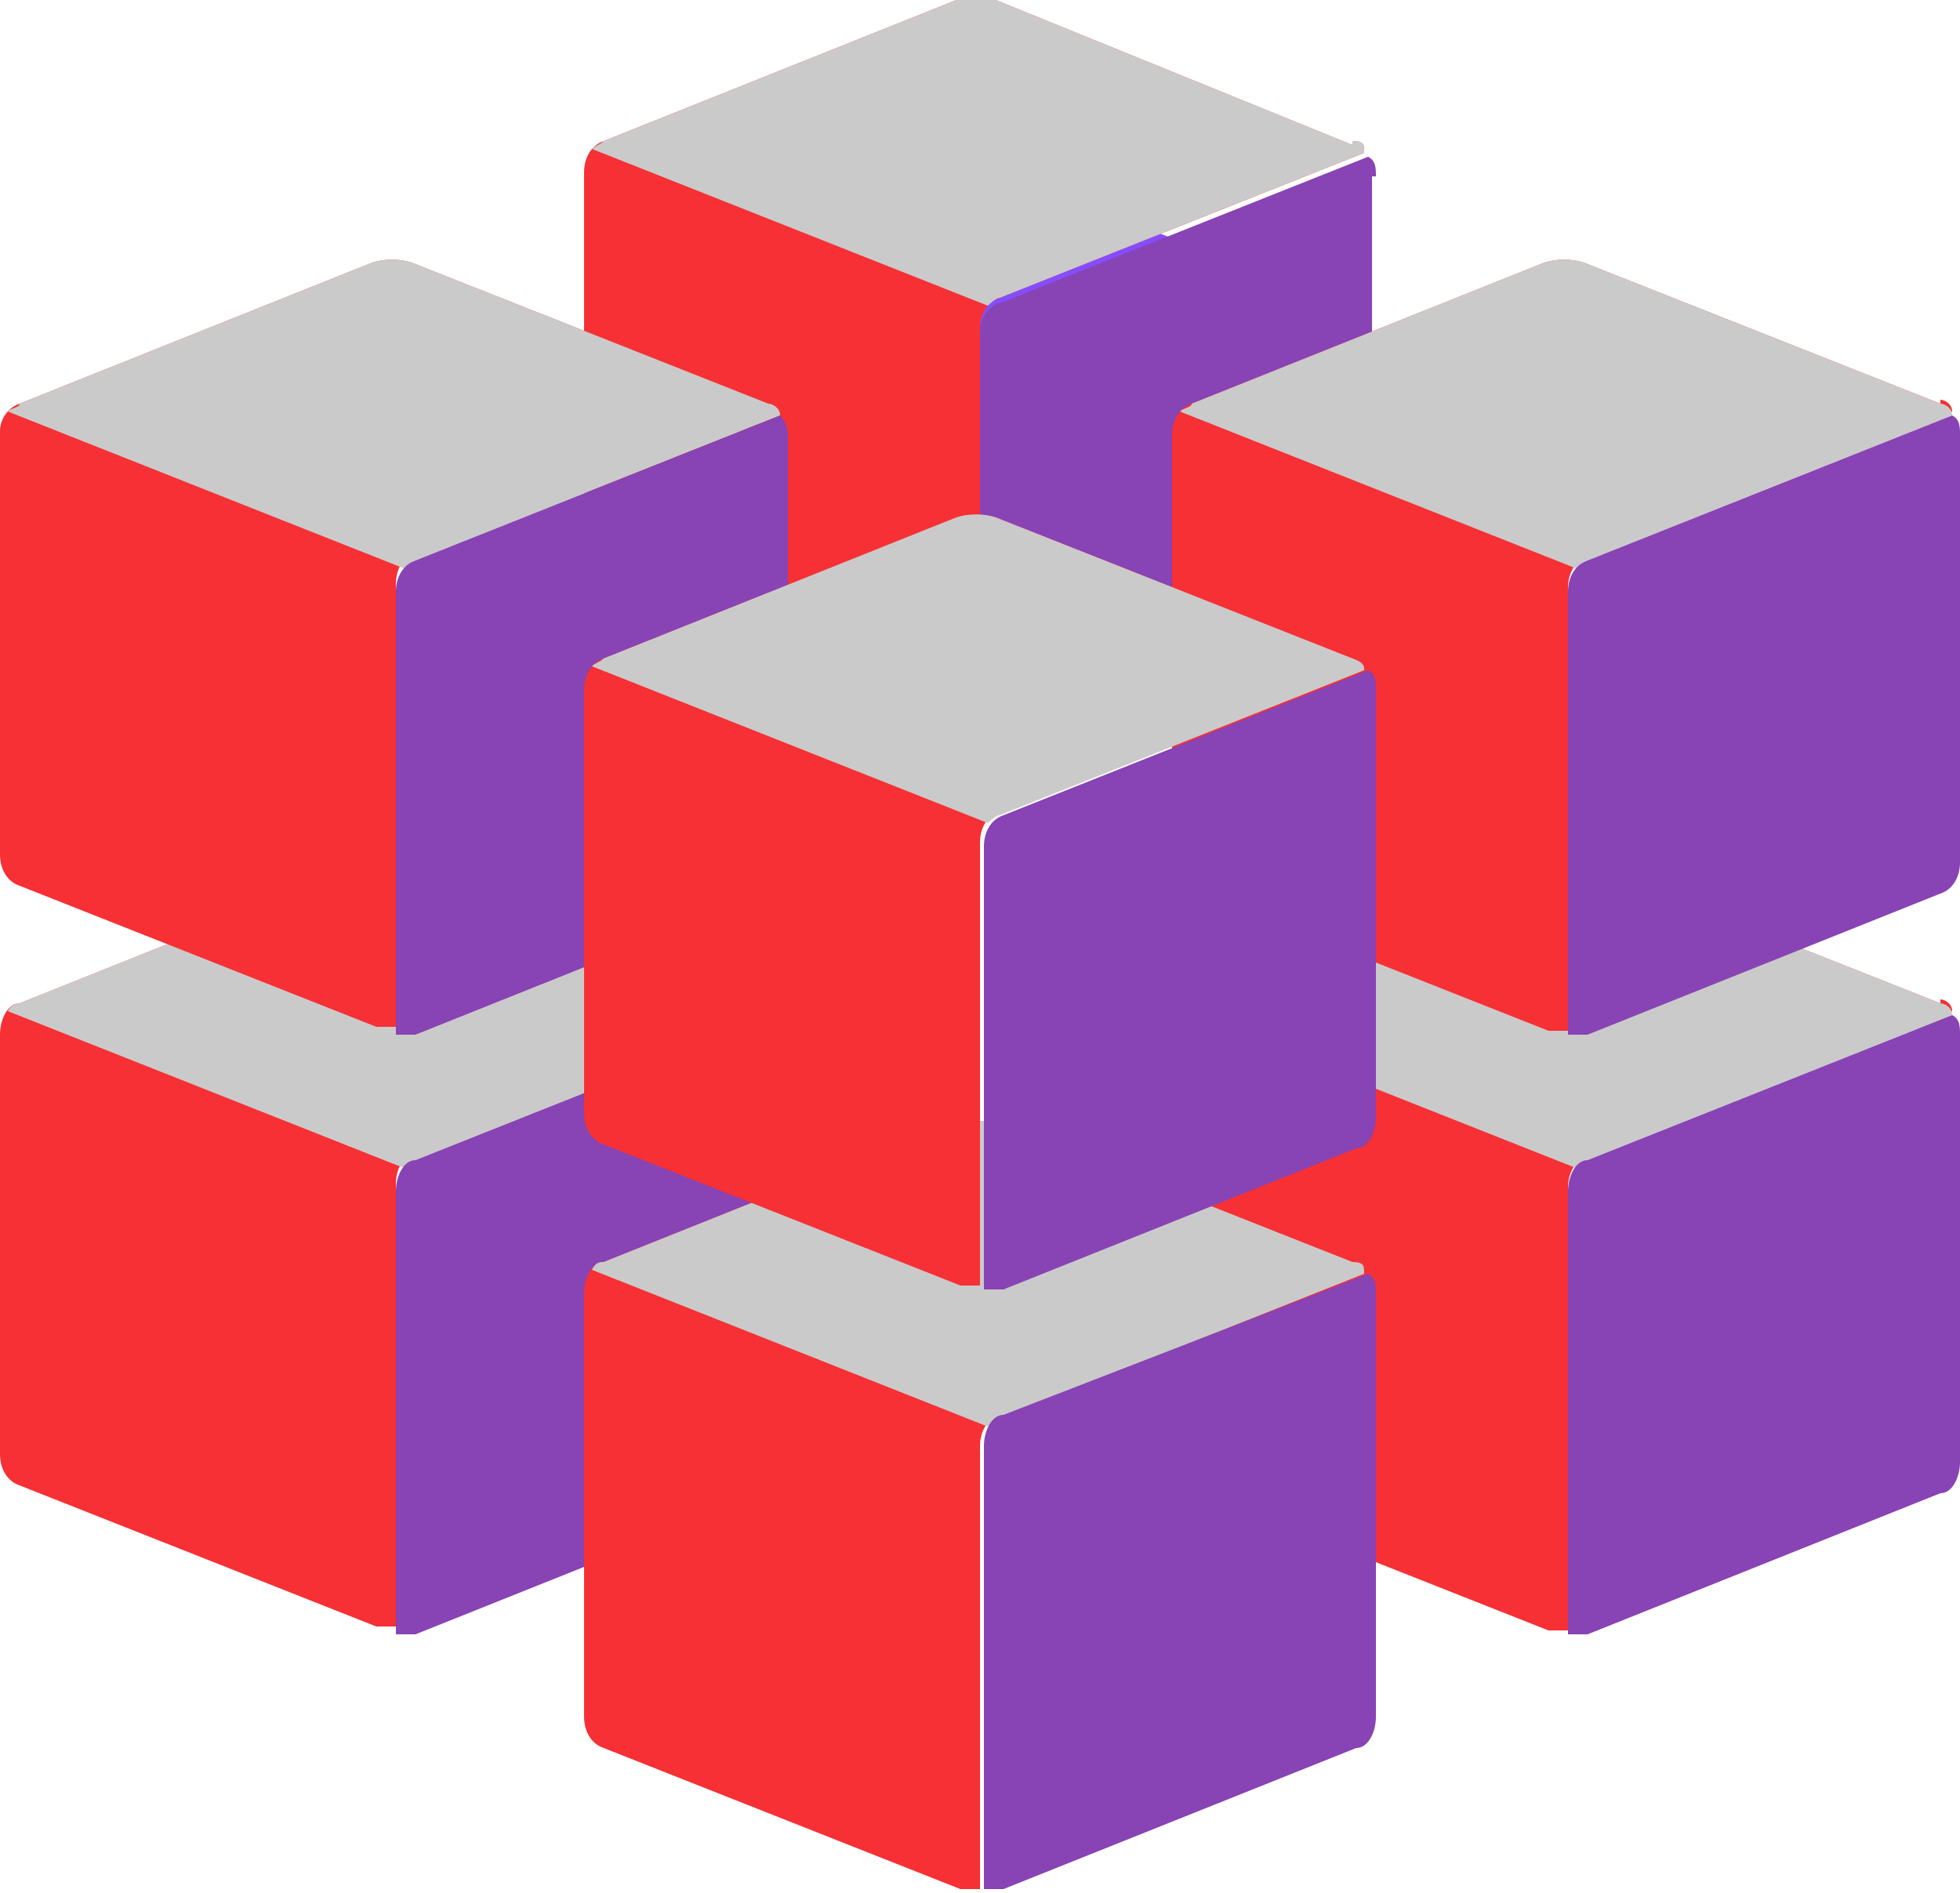 <?xml version="1.0" encoding="UTF-8"?>
<svg id="Layer_1" xmlns="http://www.w3.org/2000/svg" version="1.1" viewBox="0 0 50 48.3">
  <!-- Generator: Adobe Illustrator 29.6.1, SVG Export Plug-In . SVG Version: 2.1.1 Build 9)  -->
  <defs>
    <style>
      .st0 {
        fill: #f63034;
      }

      .st1 {
        fill: #8843b4;
      }

      .st2 {
        fill: #854dff;
      }

      .st3 {
        fill: #cbcaca;
      }
    </style>
  </defs>
  <path class="st2" d="M34.5,7.9l-9.1-3.6c-.3-.1-.7-.1-1,0l-9,3.6c-.1.1-.2.1-.3.2l10.1,4s.2-.2.3-.2l9.3-3.7c0-.2,0-.3-.3-.3Z"/>
  <path class="st0" d="M34.5,3.7L25.4,0c-.3,0-.7,0-1,0l-9,3.6c-.3.1-.5.4-.5.8v10.8c0,.4.2.7.5.8l9.1,3.6c.2.1.3.1.5.1v-11.3c0-.4.2-.7.5-.8l9.3-3.7c0-.2,0-.3-.3-.3Z"/>
  <path class="st3" d="M34.5,3.7L25.4,0c-.3,0-.7,0-1,0l-9,3.6c-.1.1-.2.1-.3.2l10.1,4s.2-.2.3-.2l9.3-3.7c0-.2,0-.3-.3-.3Z"/>
  <path class="st1" d="M35.1,4.5c0-.2,0-.4-.2-.5l-9.3,3.7c-.4.1-.6.4-.6.8v11.3c.2,0,.3,0,.5-.1l9-3.6c.3-.1.5-.4.5-.8,0,0,0-10.8,0-10.8Z"/>
  <path class="st0" d="M49.5,25.6l-9.1-3.6c-.3-.1-.7-.1-1,0l-9,3.6c-.3,0-.5.4-.5.8v10.8c0,.4.2.7.5.8l9.1,3.6c.2,0,.3,0,.5,0v-11.3c0-.4.2-.7.5-.8l9.3-3.7c0-.2-.2-.3-.3-.3Z"/>
  <path class="st3" d="M49.5,25.6l-9.1-3.6c-.3-.1-.7-.1-1,0l-9,3.6c0,0-.2,0-.3.2l10.1,4s.2-.2.3-.2l9.3-3.7c0-.2-.2-.3-.3-.3Z"/>
  <path class="st1" d="M50,26.4c0-.2,0-.4-.2-.5l-9.3,3.7c-.3,0-.5.4-.5.8v11.3c.2,0,.3,0,.5,0l9-3.6c.3,0,.5-.4.5-.8v-10.8Z"/>
  <path class="st0" d="M49.5,10.3l-9.1-3.6c-.3-.1-.7-.1-1,0l-9,3.6c-.3.1-.5.4-.5.8v10.8c0,.4.2.7.5.8l9.1,3.6c.2,0,.3,0,.5,0v-11.3c0-.4.2-.7.5-.8l9.3-3.7c0-.2-.2-.3-.3-.3Z"/>
  <path class="st3" d="M49.5,10.3l-9.1-3.6c-.3-.1-.7-.1-1,0l-9,3.6c0,.1-.2.1-.3.2l10.1,4s.2-.2.3-.2l9.3-3.7c0-.2-.2-.3-.3-.3Z"/>
  <path class="st1" d="M50,11.1c0-.2,0-.4-.2-.5l-9.3,3.7c-.3.1-.5.4-.5.8v11.3c.2,0,.3,0,.5,0l9-3.6c.3-.1.5-.4.5-.8v-10.8Z"/>
  <path class="st0" d="M19.6,25.6l-9.1-3.6c-.3-.1-.7-.1-1,0L.5,25.6c-.3,0-.5.4-.5.8v10.7c0,.4.2.7.5.8l9.1,3.6c.2,0,.3,0,.5,0v-11.3c0-.4.2-.7.5-.8l9.3-3.7c0,0-.2-.2-.3-.2Z"/>
  <path class="st3" d="M19.6,25.6l-9.1-3.6c-.3-.1-.7-.1-1,0L.5,25.6c0,0-.2,0-.3.2l10.1,4s.2-.2.3-.2l9.3-3.7c0-.2-.2-.3-.3-.3Z"/>
  <path class="st1" d="M20.1,26.4c0-.2-.1-.4-.2-.5l-9.3,3.7c-.3,0-.5.4-.5.8v11.3c.2,0,.3,0,.5,0l9-3.6c.3,0,.5-.4.5-.8,0,0,0-10.8,0-10.8Z"/>
  <path class="st0" d="M19.6,10.3l-9.1-3.6c-.3-.1-.7-.1-1,0L.5,10.3c-.3.1-.5.4-.5.7v10.8c0,.4.2.7.5.8l9.1,3.6c.2,0,.3,0,.5,0v-11.3c0-.4.2-.7.5-.8l9.3-3.7c0-.1-.2-.2-.3-.2Z"/>
  <path class="st3" d="M19.6,10.3l-9.1-3.6c-.3-.1-.7-.1-1,0L.5,10.3c0,.1-.2.1-.3.2l10.1,4s.2-.2.3-.2l9.3-3.7c0-.2-.2-.3-.3-.3Z"/>
  <path class="st1" d="M20.1,11.1c0-.2-.1-.4-.2-.5l-9.3,3.7c-.3.1-.5.4-.5.8v11.3c.2,0,.3,0,.5,0l9-3.6c.3-.1.5-.4.5-.8,0,0,0-10.8,0-10.8Z"/>
  <path class="st0" d="M34.5,32.2l-9.1-3.6c-.3,0-.7,0-1,0l-9,3.6c-.3,0-.5.4-.5.8v10.8c0,.4.2.7.5.8l9.1,3.6c.2,0,.3,0,.5,0v-11.3c0-.4.2-.7.5-.8l9.3-3.7c0-.2,0-.3-.3-.3Z"/>
  <path class="st3" d="M34.5,32.2l-9.1-3.6c-.3,0-.7,0-1,0l-9,3.6c-.1,0-.2,0-.3.2l10.1,4s.2-.2.3-.2l9.3-3.7c0-.2,0-.3-.3-.3Z"/>
  <path class="st1" d="M35.1,33c0-.2,0-.4-.2-.5l-9.3,3.6c-.3,0-.5.4-.5.8v11.3c.2,0,.3,0,.5,0l9-3.6c.3,0,.5-.4.5-.8v-10.7Z"/>
  <path class="st0" d="M34.5,16.8l-9.1-3.6c-.3-.1-.7-.1-1,0l-9,3.6c-.3.1-.5.4-.5.8v10.8c0,.4.2.7.5.8l9.1,3.6c.2,0,.3,0,.5,0v-11.3c0-.4.2-.7.5-.8l9.3-3.7c0-.1,0-.2-.3-.3Z"/>
  <path class="st3" d="M34.5,16.8l-9.1-3.6c-.3-.1-.7-.1-1,0l-9,3.6c-.1.1-.2.1-.3.2l10.1,4s.2-.2.3-.2l9.3-3.7c0-.1,0-.2-.3-.3Z"/>
  <path class="st1" d="M35.1,17.6c0-.2,0-.4-.2-.5l-9.3,3.7c-.3.1-.5.4-.5.8v11.3c.2,0,.3,0,.5,0l9-3.6c.3,0,.5-.4.5-.8v-10.8Z"/>
</svg>